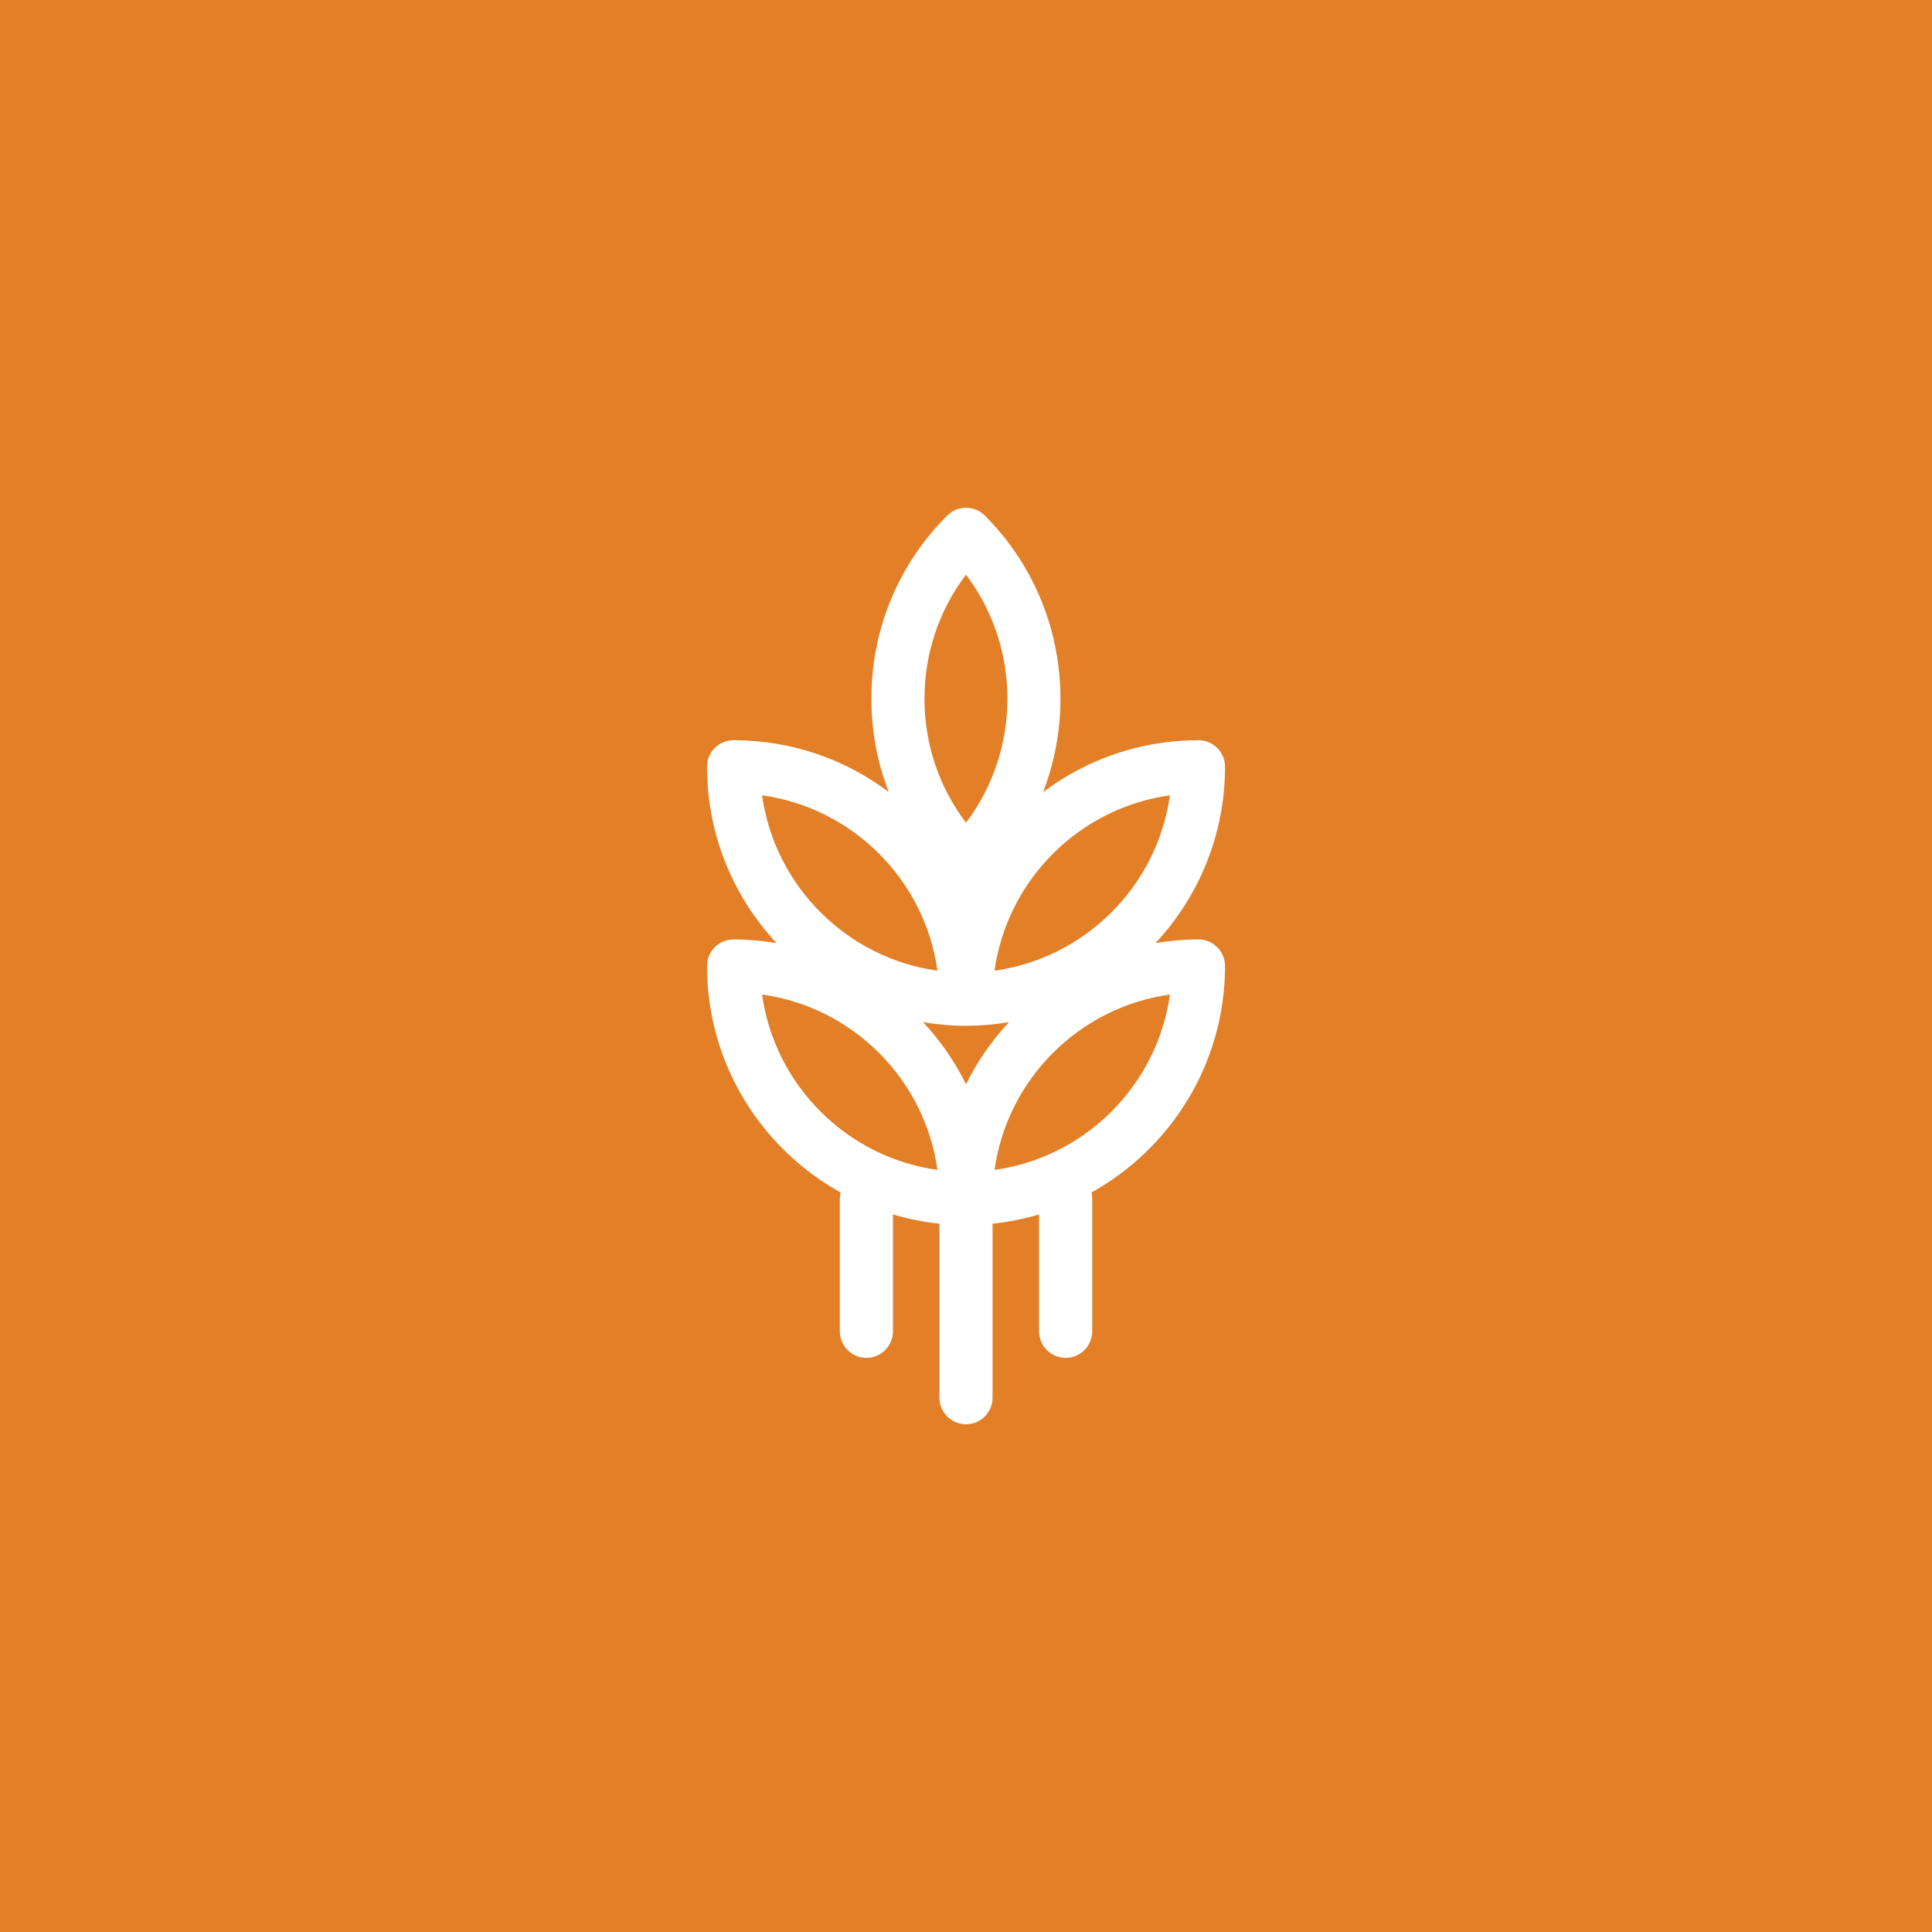 <svg width="40" height="40" viewBox="0 0 40 40" fill="none" xmlns="http://www.w3.org/2000/svg">
<rect width="40" height="40" fill="#E37F26"/>
<path d="M14.638 20C14.638 22.015 15.755 23.773 17.403 24.689C17.394 24.729 17.388 24.77 17.388 24.813V27.563C17.388 27.866 17.634 28.113 17.938 28.113C18.241 28.113 18.488 27.866 18.488 27.563V25.144C18.798 25.235 19.119 25.301 19.45 25.335V28.938C19.45 29.241 19.697 29.488 20 29.488C20.304 29.488 20.55 29.241 20.55 28.938V25.335C20.881 25.301 21.202 25.235 21.513 25.144V27.563C21.513 27.866 21.759 28.113 22.063 28.113C22.366 28.113 22.613 27.866 22.613 27.563V24.813C22.613 24.77 22.607 24.729 22.598 24.689C24.245 23.773 25.363 22.015 25.363 20C25.363 19.696 25.116 19.45 24.813 19.45C24.51 19.45 24.213 19.477 23.924 19.525C24.816 18.567 25.363 17.284 25.363 15.875C25.363 15.571 25.116 15.325 24.813 15.325C23.607 15.325 22.494 15.725 21.597 16.399C22.336 14.48 21.934 12.219 20.389 10.674C20.174 10.459 19.826 10.459 19.611 10.674C18.598 11.687 18.041 13.033 18.041 14.466C18.041 15.137 18.164 15.788 18.399 16.396C17.503 15.724 16.391 15.325 15.188 15.325C14.884 15.325 14.638 15.571 14.638 15.875C14.638 17.284 15.185 18.567 16.077 19.525C15.787 19.477 15.491 19.45 15.188 19.45C14.884 19.45 14.638 19.696 14.638 20ZM20 21.238C20.001 21.238 20.002 21.238 20.003 21.238C20.003 21.238 20.003 21.238 20.004 21.238C20.306 21.237 20.601 21.211 20.889 21.163C20.534 21.544 20.233 21.977 20.001 22.449C19.768 21.977 19.467 21.544 19.112 21.163C19.401 21.211 19.698 21.238 20 21.238ZM20.591 24.222C20.853 22.343 22.343 20.852 24.222 20.591C23.96 22.47 22.47 23.96 20.591 24.222ZM24.222 16.466C23.96 18.345 22.47 19.835 20.591 20.097C20.853 18.218 22.343 16.727 24.222 16.466ZM20 11.898C21.144 13.411 21.144 15.52 20 17.033C19.442 16.298 19.14 15.405 19.14 14.466C19.141 13.527 19.442 12.634 20 11.898ZM19.409 20.097C17.531 19.835 16.04 18.345 15.778 16.466C17.657 16.727 19.148 18.218 19.409 20.097ZM19.409 24.222C17.531 23.96 16.04 22.47 15.778 20.591C17.657 20.852 19.148 22.343 19.409 24.222Z" fill="white"/>
</svg>
